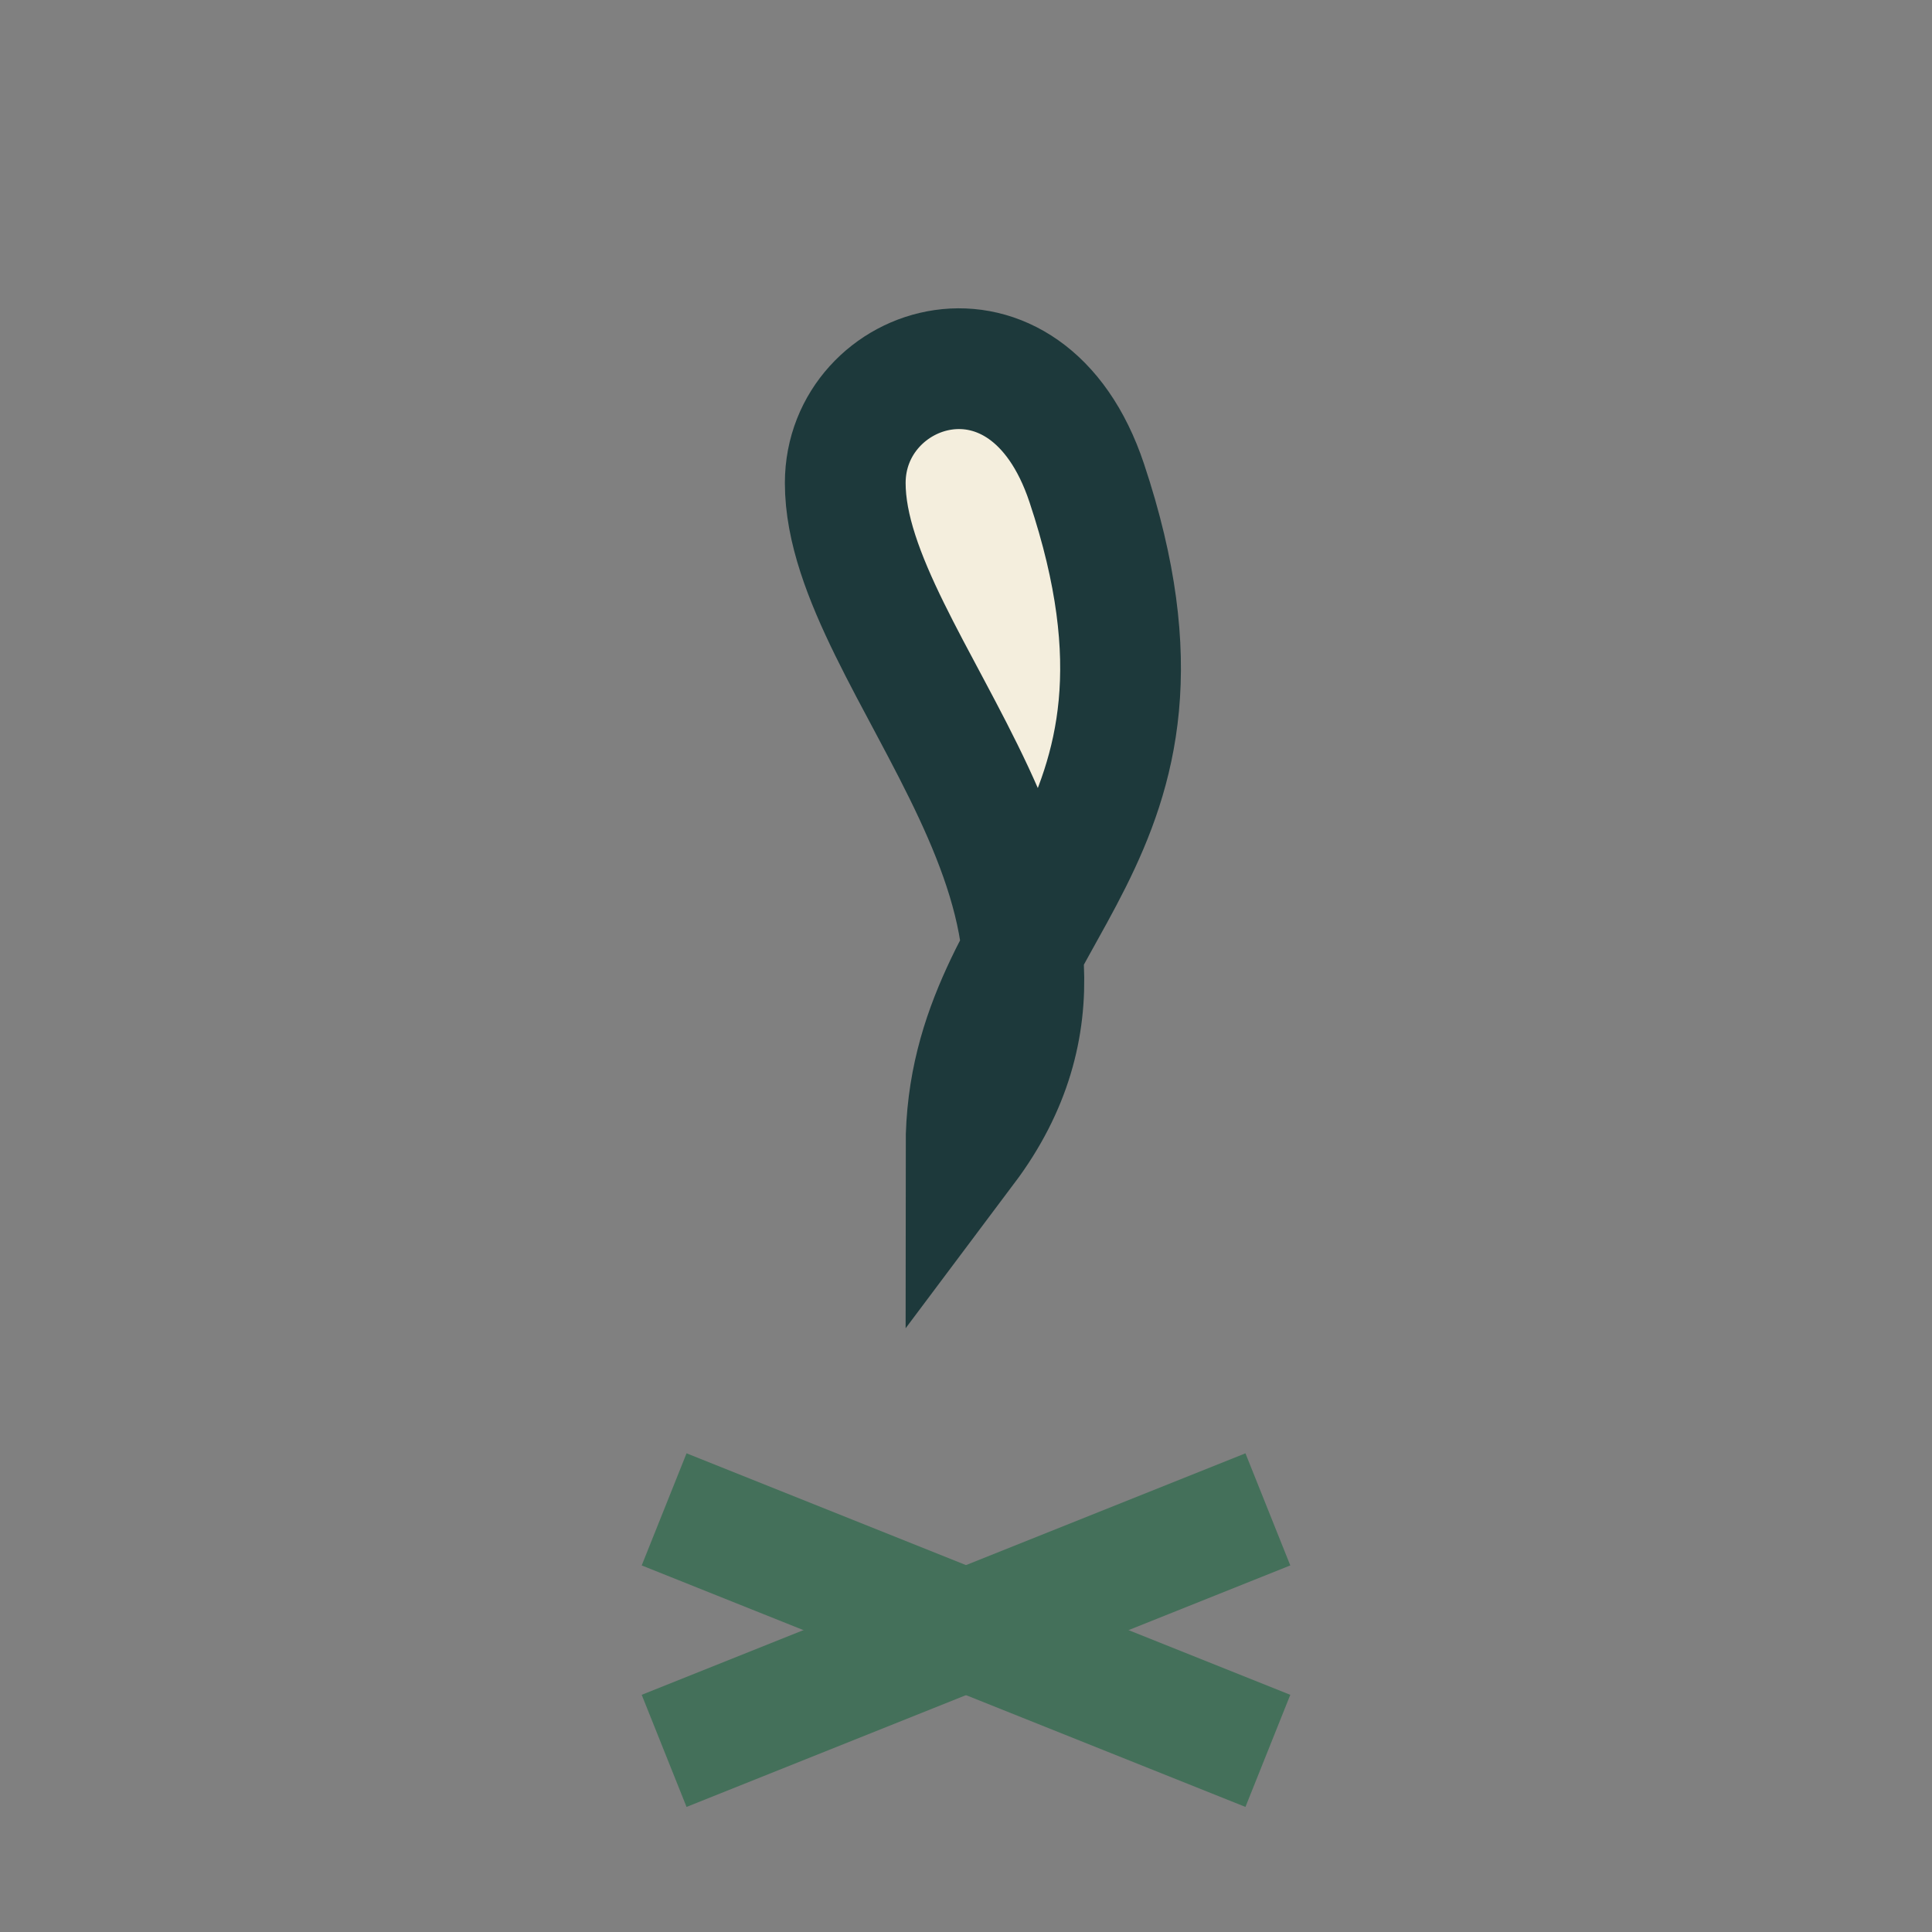 <?xml version="1.0" encoding="UTF-8"?>
<svg xmlns="http://www.w3.org/2000/svg" width="32" height="32" viewBox="0 0 32 32"><rect x="0" y="0" width="32" height="32" fill="#808080" stroke="none"/><path d="M16 19c3-4-2-8-2-11 0-2 3-3 4 0 2 6-2 7-2 11z" fill="#F4EEDD" stroke="#1D393B" stroke-width="2"/><line x1="11" y1="25" x2="21" y2="29" stroke="#44705A" stroke-width="2"/><line x1="21" y1="25" x2="11" y2="29" stroke="#44705A" stroke-width="2"/></svg>